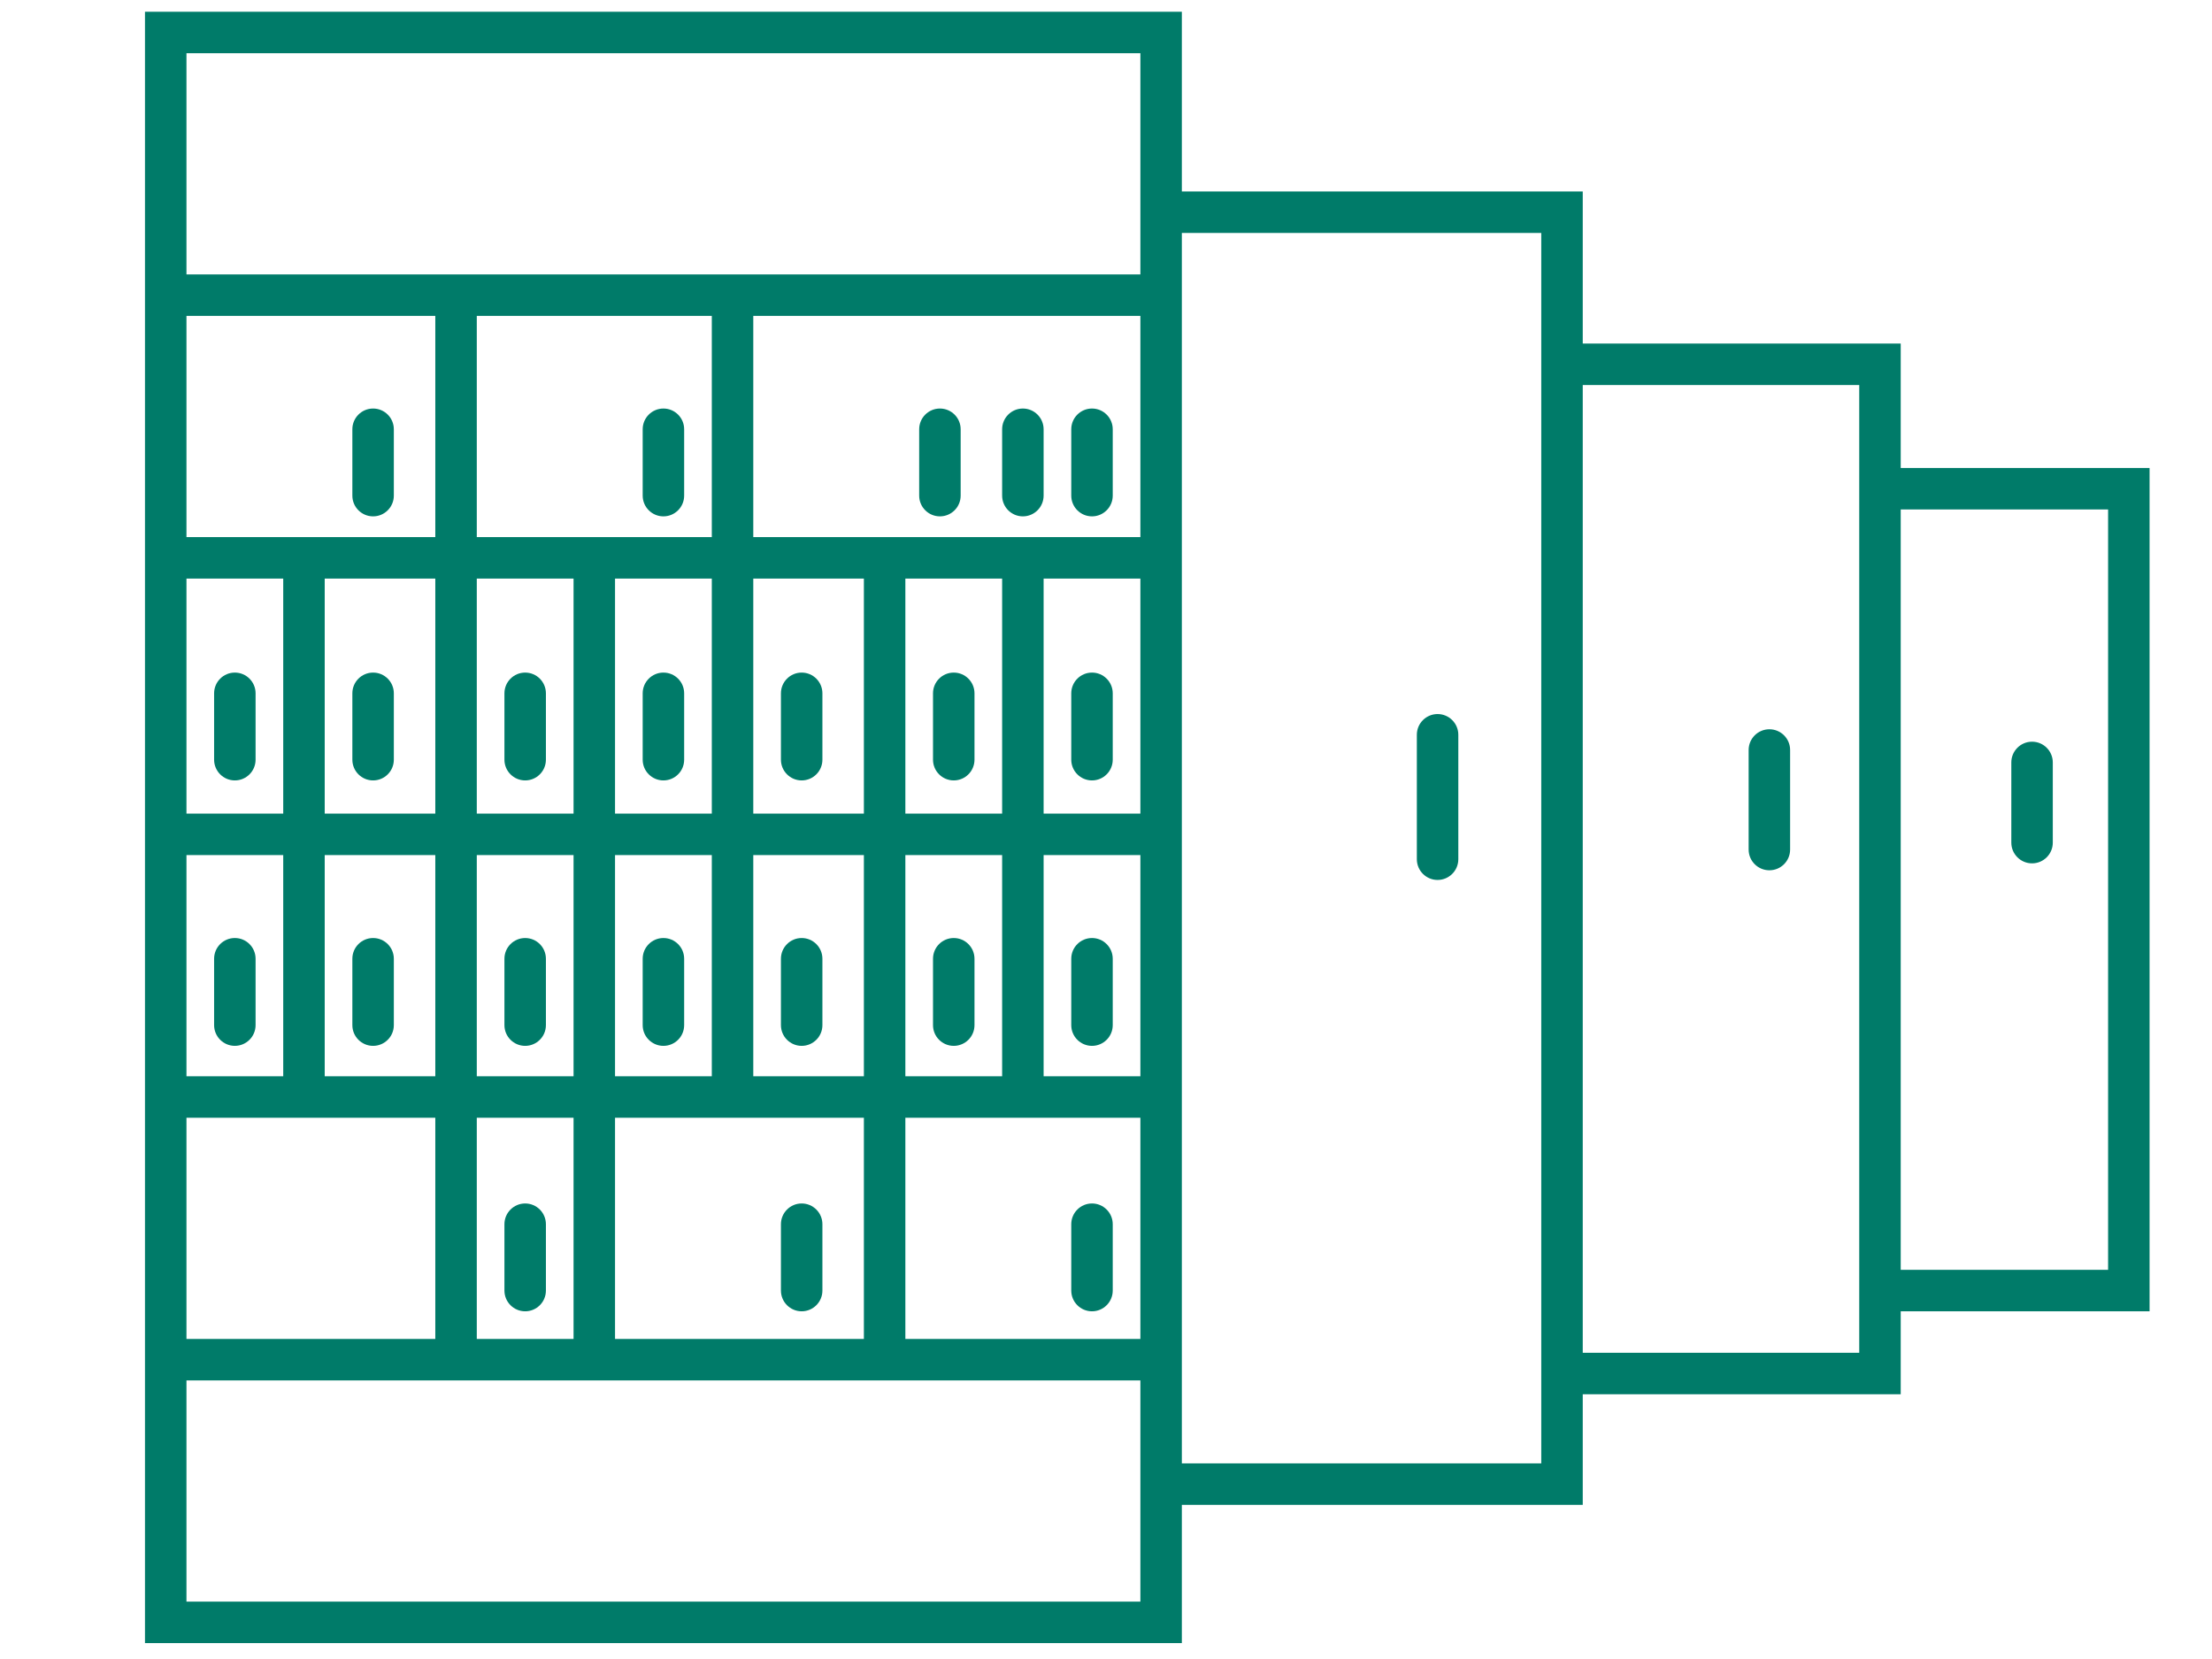 <?xml version="1.0" encoding="iso-8859-1"?>
<!-- Generator: Adobe Illustrator 15.0.0, SVG Export Plug-In . SVG Version: 6.00 Build 0)  -->
<!DOCTYPE svg PUBLIC "-//W3C//DTD SVG 1.1//EN" "http://www.w3.org/Graphics/SVG/1.1/DTD/svg11.dtd">
<svg version="1.1" id="Layer_1" xmlns="http://www.w3.org/2000/svg" xmlns:xlink="http://www.w3.org/1999/xlink" x="0px" y="0px"
	 width="160px" height="120px" viewBox="0 0 160 120" style="enable-background:new 0 0 160 120;" xml:space="preserve">
<path style="fill:#007B69;" d="M26.987,37.35c0.828,0,1.5-0.672,1.5-1.5v-4.8c0-0.828-0.672-1.5-1.5-1.5c-0.829,0-1.5,0.672-1.5,1.5
	v4.8C25.487,36.678,26.158,37.35,26.987,37.35z"/>
<path style="fill:#007B69;" d="M47.987,37.35c0.828,0,1.5-0.672,1.5-1.5v-4.8c0-0.828-0.672-1.5-1.5-1.5s-1.5,0.672-1.5,1.5v4.8
	C46.487,36.678,47.159,37.35,47.987,37.35z"/>
<path style="fill:#007B69;" d="M67.987,37.35c0.828,0,1.5-0.672,1.5-1.5v-4.8c0-0.828-0.672-1.5-1.5-1.5c-0.829,0-1.5,0.672-1.5,1.5
	v4.8C66.487,36.678,67.158,37.35,67.987,37.35z"/>
<path style="fill:#007B69;" d="M73.987,37.35c0.828,0,1.5-0.672,1.5-1.5v-4.8c0-0.828-0.672-1.5-1.5-1.5s-1.5,0.672-1.5,1.5v4.8
	C72.487,36.678,73.159,37.35,73.987,37.35z"/>
<path style="fill:#007B69;" d="M78.987,37.35c0.828,0,1.5-0.672,1.5-1.5v-4.8c0-0.828-0.672-1.5-1.5-1.5s-1.5,0.672-1.5,1.5v4.8
	C77.487,36.678,78.159,37.35,78.987,37.35z"/>
<path style="fill:#007B69;" d="M16.987,56.45c0.828,0,1.5-0.671,1.5-1.5v-4.8c0-0.829-0.672-1.5-1.5-1.5s-1.5,0.671-1.5,1.5v4.8
	C15.487,55.777,16.159,56.45,16.987,56.45z"/>
<path style="fill:#007B69;" d="M26.987,56.45c0.828,0,1.5-0.671,1.5-1.5v-4.8c0-0.829-0.672-1.5-1.5-1.5c-0.829,0-1.5,0.671-1.5,1.5
	v4.8C25.487,55.777,26.158,56.45,26.987,56.45z"/>
<path style="fill:#007B69;" d="M37.987,56.45c0.828,0,1.5-0.671,1.5-1.5v-4.8c0-0.829-0.672-1.5-1.5-1.5s-1.5,0.671-1.5,1.5v4.8
	C36.487,55.777,37.159,56.45,37.987,56.45z"/>
<path style="fill:#007B69;" d="M47.987,56.45c0.828,0,1.5-0.671,1.5-1.5v-4.8c0-0.829-0.672-1.5-1.5-1.5s-1.5,0.671-1.5,1.5v4.8
	C46.487,55.777,47.159,56.45,47.987,56.45z"/>
<path style="fill:#007B69;" d="M57.987,56.45c0.828,0,1.5-0.671,1.5-1.5v-4.8c0-0.829-0.672-1.5-1.5-1.5s-1.5,0.671-1.5,1.5v4.8
	C56.487,55.777,57.159,56.45,57.987,56.45z"/>
<path style="fill:#007B69;" d="M68.987,56.45c0.828,0,1.5-0.671,1.5-1.5v-4.8c0-0.829-0.672-1.5-1.5-1.5c-0.829,0-1.5,0.671-1.5,1.5
	v4.8C67.487,55.777,68.158,56.45,68.987,56.45z"/>
<path style="fill:#007B69;" d="M78.987,56.45c0.828,0,1.5-0.671,1.5-1.5v-4.8c0-0.829-0.672-1.5-1.5-1.5s-1.5,0.671-1.5,1.5v4.8
	C77.487,55.777,78.159,56.45,78.987,56.45z"/>
<path style="fill:#007B69;" d="M16.987,75.649c0.828,0,1.5-0.671,1.5-1.5v-4.8c0-0.829-0.672-1.5-1.5-1.5s-1.5,0.671-1.5,1.5v4.8
	C15.487,74.978,16.159,75.649,16.987,75.649z"/>
<path style="fill:#007B69;" d="M26.987,67.85c-0.829,0-1.5,0.671-1.5,1.5v4.8c0,0.829,0.671,1.5,1.5,1.5c0.828,0,1.5-0.671,1.5-1.5
	v-4.8C28.487,68.521,27.815,67.85,26.987,67.85z"/>
<path style="fill:#007B69;" d="M37.987,67.85c-0.828,0-1.5,0.671-1.5,1.5v4.8c0,0.829,0.672,1.5,1.5,1.5s1.5-0.671,1.5-1.5v-4.8
	C39.487,68.521,38.815,67.85,37.987,67.85z"/>
<path style="fill:#007B69;" d="M47.987,67.85c-0.828,0-1.5,0.671-1.5,1.5v4.8c0,0.829,0.672,1.5,1.5,1.5s1.5-0.671,1.5-1.5v-4.8
	C49.487,68.521,48.815,67.85,47.987,67.85z"/>
<path style="fill:#007B69;" d="M57.987,67.85c-0.828,0-1.5,0.671-1.5,1.5v4.8c0,0.829,0.672,1.5,1.5,1.5s1.5-0.671,1.5-1.5v-4.8
	C59.487,68.521,58.815,67.85,57.987,67.85z"/>
<path style="fill:#007B69;" d="M68.987,67.85c-0.829,0-1.5,0.671-1.5,1.5v4.8c0,0.829,0.671,1.5,1.5,1.5c0.828,0,1.5-0.671,1.5-1.5
	v-4.8C70.487,68.521,69.815,67.85,68.987,67.85z"/>
<path style="fill:#007B69;" d="M78.987,67.85c-0.828,0-1.5,0.671-1.5,1.5v4.8c0,0.829,0.672,1.5,1.5,1.5s1.5-0.671,1.5-1.5v-4.8
	C80.487,68.521,79.815,67.85,78.987,67.85z"/>
<path style="fill:#007B69;" d="M37.987,87.05c-0.828,0-1.5,0.672-1.5,1.5v4.8c0,0.828,0.672,1.5,1.5,1.5s1.5-0.672,1.5-1.5v-4.8
	C39.487,87.722,38.815,87.05,37.987,87.05z"/>
<path style="fill:#007B69;" d="M57.987,87.05c-0.828,0-1.5,0.672-1.5,1.5v4.8c0,0.828,0.672,1.5,1.5,1.5s1.5-0.672,1.5-1.5v-4.8
	C59.487,87.722,58.815,87.05,57.987,87.05z"/>
<path style="fill:#007B69;" d="M78.987,87.05c-0.828,0-1.5,0.672-1.5,1.5v4.8c0,0.828,0.672,1.5,1.5,1.5s1.5-0.672,1.5-1.5v-4.8
	C80.487,87.722,79.815,87.05,78.987,87.05z"/>
<path style="fill:#007B69;" d="M155.484,33.85h-18v-9h-23v-11H85.486v-13h-0.75H12.538h-2.051v118h2.051h72.198h0.75v-10h28.998v-8
	h23v-6h18V33.85z M44.487,96.85v-16h18v16H44.487z M34.487,96.85v-16h7v16H34.487z M13.487,96.85v-16h18v16H13.487z M51.487,22.85
	v16h-17v-16H51.487z M82.487,22.85v16h-28v-16H82.487z M31.487,41.85v17h-8v-17H31.487z M51.487,41.85v17h-7v-17H51.487z
	 M72.487,41.85v17h-7v-17H72.487z M82.487,41.85v17h-7v-17H82.487z M62.487,58.85h-8v-17h8V58.85z M41.487,58.85h-7v-17h7V58.85z
	 M20.487,58.85h-7v-17h7V58.85z M20.487,61.85v16h-7v-16H20.487z M23.487,61.85h8v16h-8V61.85z M34.487,61.85h7v16h-7V61.85z
	 M44.487,61.85h7v16h-7V61.85z M54.487,61.85h8v16h-8V61.85z M65.487,61.85h7v16h-7V61.85z M75.487,61.85h7v16h-7V61.85z
	 M31.487,38.85h-18v-16h18V38.85z M65.487,80.85h17v16h-17V80.85z M82.487,3.85v10.4v5.6h-69v-16H82.487z M82.487,115.85h-69v-16h69
	v9.2V115.85z M111.484,105.85H85.486v-89h25.998v7.9v76.4V105.85z M134.484,97.85h-20v-70h20v5.5v61.7V97.85z M152.484,91.85h-15
	v-55h15V91.85z"/>
<path style="fill:#007B69;" d="M103.984,51.649c-0.828,0-1.5,0.671-1.5,1.5v9c0,0.829,0.672,1.5,1.5,1.5s1.5-0.671,1.5-1.5v-9
	C105.484,52.321,104.812,51.649,103.984,51.649z"/>
<path style="fill:#007B69;" d="M127.984,52.75c-0.828,0-1.5,0.671-1.5,1.5v7.2c0,0.83,0.672,1.5,1.5,1.5s1.5-0.67,1.5-1.5v-7.2
	C129.484,53.42,128.812,52.75,127.984,52.75z"/>
<path style="fill:#007B69;" d="M146.984,62.449c0.828,0,1.5-0.67,1.5-1.499v-5.801c0-0.829-0.672-1.5-1.5-1.5s-1.5,0.671-1.5,1.5
	v5.801C145.484,61.777,146.156,62.449,146.984,62.449z"/>
</svg>

